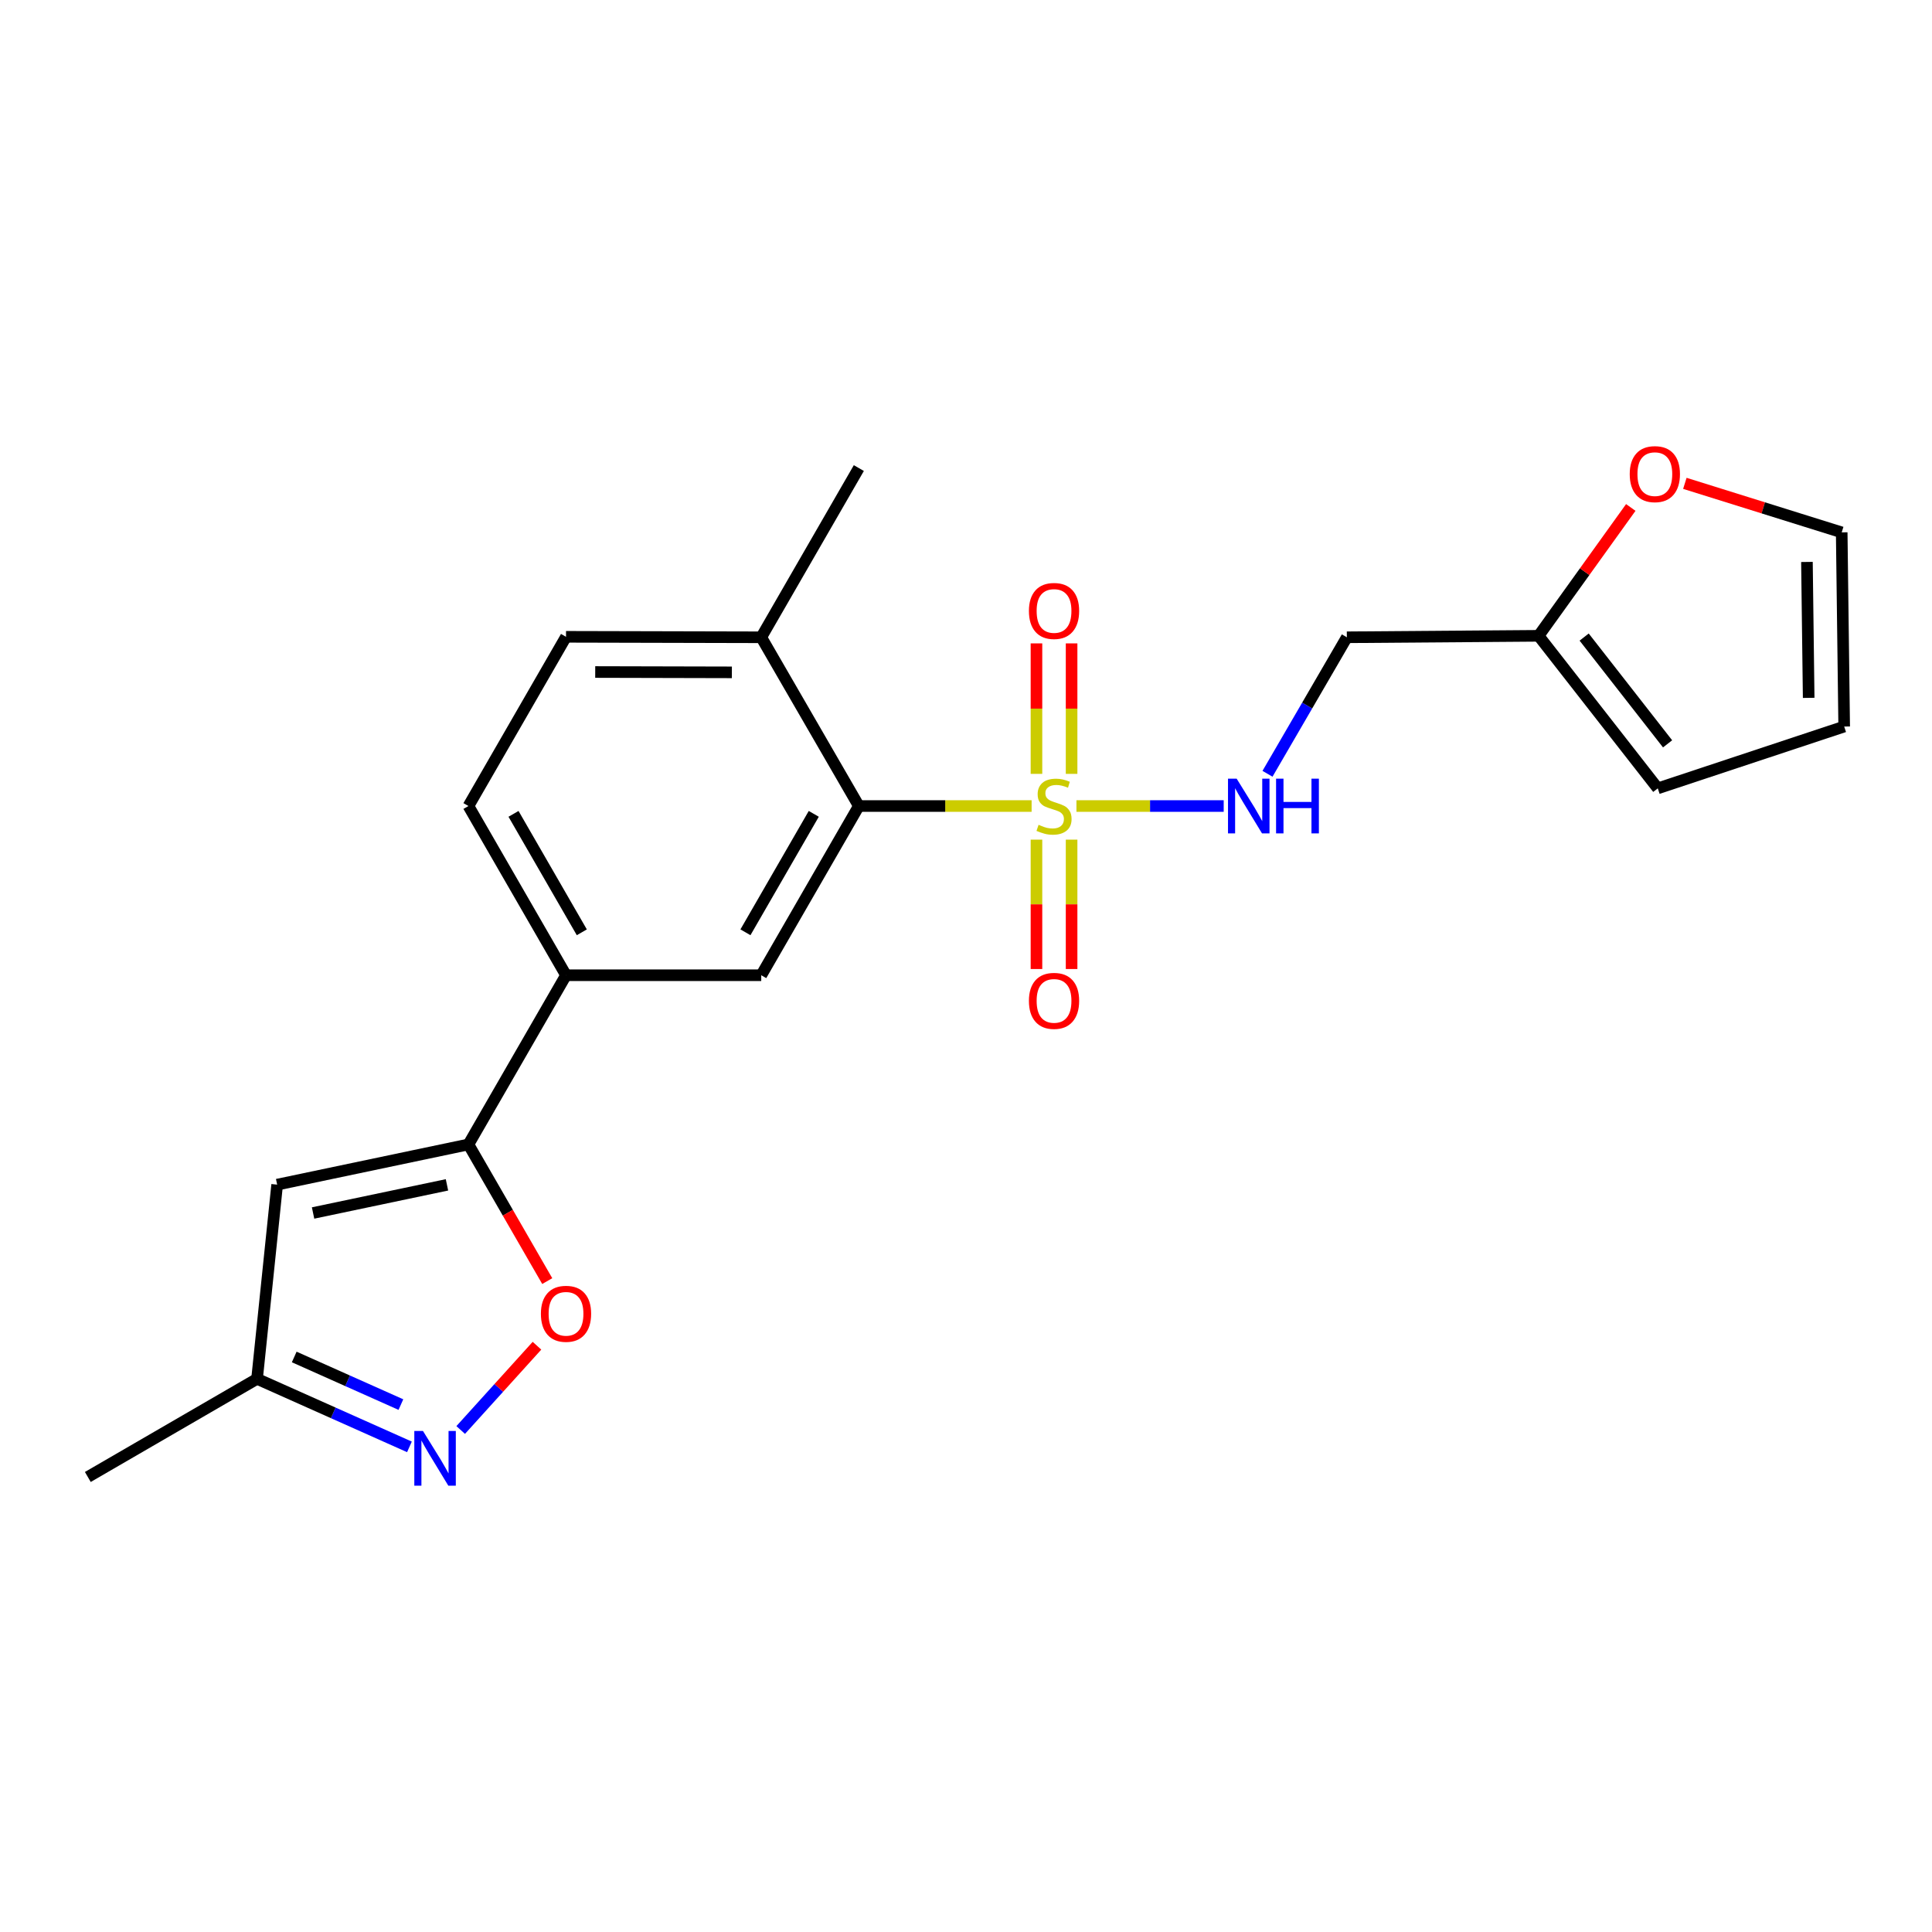 <?xml version='1.0' encoding='iso-8859-1'?>
<svg version='1.1' baseProfile='full'
              xmlns='http://www.w3.org/2000/svg'
                      xmlns:rdkit='http://www.rdkit.org/xml'
                      xmlns:xlink='http://www.w3.org/1999/xlink'
                  xml:space='preserve'
width='1000px' height='1000px' viewBox='0 0 1000 1000'>
<!-- END OF HEADER -->
<rect style='opacity:1.0;fill:#FFFFFF;stroke:none' width='1000' height='1000' x='0' y='0'> </rect>
<path class='bond-0' d='M 533.959,417.198 L 489.247,417.198' style='fill:none;fill-rule:evenodd;stroke:#CCCC00;stroke-width:6px;stroke-linecap:butt;stroke-linejoin:miter;stroke-opacity:1' />
<path class='bond-0' d='M 489.247,417.198 L 444.534,417.198' style='fill:none;fill-rule:evenodd;stroke:#000000;stroke-width:6px;stroke-linecap:butt;stroke-linejoin:miter;stroke-opacity:1' />
<path class='bond-6' d='M 557.164,417.198 L 595.274,417.198' style='fill:none;fill-rule:evenodd;stroke:#CCCC00;stroke-width:6px;stroke-linecap:butt;stroke-linejoin:miter;stroke-opacity:1' />
<path class='bond-6' d='M 595.274,417.198 L 633.383,417.198' style='fill:none;fill-rule:evenodd;stroke:#0000FF;stroke-width:6px;stroke-linecap:butt;stroke-linejoin:miter;stroke-opacity:1' />
<path class='bond-9' d='M 536.472,434.597 L 536.472,468.079' style='fill:none;fill-rule:evenodd;stroke:#CCCC00;stroke-width:6px;stroke-linecap:butt;stroke-linejoin:miter;stroke-opacity:1' />
<path class='bond-9' d='M 536.472,468.079 L 536.472,501.561' style='fill:none;fill-rule:evenodd;stroke:#FF0000;stroke-width:6px;stroke-linecap:butt;stroke-linejoin:miter;stroke-opacity:1' />
<path class='bond-9' d='M 554.657,434.597 L 554.657,468.079' style='fill:none;fill-rule:evenodd;stroke:#CCCC00;stroke-width:6px;stroke-linecap:butt;stroke-linejoin:miter;stroke-opacity:1' />
<path class='bond-9' d='M 554.657,468.079 L 554.657,501.561' style='fill:none;fill-rule:evenodd;stroke:#FF0000;stroke-width:6px;stroke-linecap:butt;stroke-linejoin:miter;stroke-opacity:1' />
<path class='bond-10' d='M 554.657,400.551 L 554.657,366.784' style='fill:none;fill-rule:evenodd;stroke:#CCCC00;stroke-width:6px;stroke-linecap:butt;stroke-linejoin:miter;stroke-opacity:1' />
<path class='bond-10' d='M 554.657,366.784 L 554.657,333.017' style='fill:none;fill-rule:evenodd;stroke:#FF0000;stroke-width:6px;stroke-linecap:butt;stroke-linejoin:miter;stroke-opacity:1' />
<path class='bond-10' d='M 536.472,400.551 L 536.472,366.784' style='fill:none;fill-rule:evenodd;stroke:#CCCC00;stroke-width:6px;stroke-linecap:butt;stroke-linejoin:miter;stroke-opacity:1' />
<path class='bond-10' d='M 536.472,366.784 L 536.472,333.017' style='fill:none;fill-rule:evenodd;stroke:#FF0000;stroke-width:6px;stroke-linecap:butt;stroke-linejoin:miter;stroke-opacity:1' />
<path class='bond-5' d='M 444.534,417.198 L 394.019,504.781' style='fill:none;fill-rule:evenodd;stroke:#000000;stroke-width:6px;stroke-linecap:butt;stroke-linejoin:miter;stroke-opacity:1' />
<path class='bond-5' d='M 421.204,421.249 L 385.843,482.557' style='fill:none;fill-rule:evenodd;stroke:#000000;stroke-width:6px;stroke-linecap:butt;stroke-linejoin:miter;stroke-opacity:1' />
<path class='bond-14' d='M 444.534,417.198 L 394.019,329.857' style='fill:none;fill-rule:evenodd;stroke:#000000;stroke-width:6px;stroke-linecap:butt;stroke-linejoin:miter;stroke-opacity:1' />
<path class='bond-1' d='M 242.464,592.364 L 292.969,504.781' style='fill:none;fill-rule:evenodd;stroke:#000000;stroke-width:6px;stroke-linecap:butt;stroke-linejoin:miter;stroke-opacity:1' />
<path class='bond-3' d='M 242.464,592.364 L 262.858,627.727' style='fill:none;fill-rule:evenodd;stroke:#000000;stroke-width:6px;stroke-linecap:butt;stroke-linejoin:miter;stroke-opacity:1' />
<path class='bond-3' d='M 262.858,627.727 L 283.253,663.09' style='fill:none;fill-rule:evenodd;stroke:#FF0000;stroke-width:6px;stroke-linecap:butt;stroke-linejoin:miter;stroke-opacity:1' />
<path class='bond-4' d='M 242.464,592.364 L 143.454,613.166' style='fill:none;fill-rule:evenodd;stroke:#000000;stroke-width:6px;stroke-linecap:butt;stroke-linejoin:miter;stroke-opacity:1' />
<path class='bond-4' d='M 231.351,613.281 L 162.045,627.843' style='fill:none;fill-rule:evenodd;stroke:#000000;stroke-width:6px;stroke-linecap:butt;stroke-linejoin:miter;stroke-opacity:1' />
<path class='bond-2' d='M 238.453,740.166 L 258.195,718.354' style='fill:none;fill-rule:evenodd;stroke:#0000FF;stroke-width:6px;stroke-linecap:butt;stroke-linejoin:miter;stroke-opacity:1' />
<path class='bond-2' d='M 258.195,718.354 L 277.938,696.543' style='fill:none;fill-rule:evenodd;stroke:#FF0000;stroke-width:6px;stroke-linecap:butt;stroke-linejoin:miter;stroke-opacity:1' />
<path class='bond-24' d='M 211.925,748.9 L 172.486,731.296' style='fill:none;fill-rule:evenodd;stroke:#0000FF;stroke-width:6px;stroke-linecap:butt;stroke-linejoin:miter;stroke-opacity:1' />
<path class='bond-24' d='M 172.486,731.296 L 133.048,713.691' style='fill:none;fill-rule:evenodd;stroke:#000000;stroke-width:6px;stroke-linecap:butt;stroke-linejoin:miter;stroke-opacity:1' />
<path class='bond-24' d='M 207.506,727.013 L 179.899,714.69' style='fill:none;fill-rule:evenodd;stroke:#0000FF;stroke-width:6px;stroke-linecap:butt;stroke-linejoin:miter;stroke-opacity:1' />
<path class='bond-24' d='M 179.899,714.69 L 152.292,702.366' style='fill:none;fill-rule:evenodd;stroke:#000000;stroke-width:6px;stroke-linecap:butt;stroke-linejoin:miter;stroke-opacity:1' />
<path class='bond-8' d='M 143.454,613.166 L 133.048,713.691' style='fill:none;fill-rule:evenodd;stroke:#000000;stroke-width:6px;stroke-linecap:butt;stroke-linejoin:miter;stroke-opacity:1' />
<path class='bond-7' d='M 394.019,504.781 L 292.969,504.781' style='fill:none;fill-rule:evenodd;stroke:#000000;stroke-width:6px;stroke-linecap:butt;stroke-linejoin:miter;stroke-opacity:1' />
<path class='bond-13' d='M 656.053,400.512 L 676.592,365.184' style='fill:none;fill-rule:evenodd;stroke:#0000FF;stroke-width:6px;stroke-linecap:butt;stroke-linejoin:miter;stroke-opacity:1' />
<path class='bond-13' d='M 676.592,365.184 L 697.13,329.857' style='fill:none;fill-rule:evenodd;stroke:#000000;stroke-width:6px;stroke-linecap:butt;stroke-linejoin:miter;stroke-opacity:1' />
<path class='bond-22' d='M 292.969,504.781 L 242.464,417.198' style='fill:none;fill-rule:evenodd;stroke:#000000;stroke-width:6px;stroke-linecap:butt;stroke-linejoin:miter;stroke-opacity:1' />
<path class='bond-22' d='M 301.147,482.559 L 265.793,421.251' style='fill:none;fill-rule:evenodd;stroke:#000000;stroke-width:6px;stroke-linecap:butt;stroke-linejoin:miter;stroke-opacity:1' />
<path class='bond-20' d='M 133.048,713.691 L 45.455,764.479' style='fill:none;fill-rule:evenodd;stroke:#000000;stroke-width:6px;stroke-linecap:butt;stroke-linejoin:miter;stroke-opacity:1' />
<path class='bond-11' d='M 796.372,329.099 L 697.13,329.857' style='fill:none;fill-rule:evenodd;stroke:#000000;stroke-width:6px;stroke-linecap:butt;stroke-linejoin:miter;stroke-opacity:1' />
<path class='bond-12' d='M 796.372,329.099 L 820.232,295.881' style='fill:none;fill-rule:evenodd;stroke:#000000;stroke-width:6px;stroke-linecap:butt;stroke-linejoin:miter;stroke-opacity:1' />
<path class='bond-12' d='M 820.232,295.881 L 844.092,262.663' style='fill:none;fill-rule:evenodd;stroke:#FF0000;stroke-width:6px;stroke-linecap:butt;stroke-linejoin:miter;stroke-opacity:1' />
<path class='bond-15' d='M 796.372,329.099 L 858.062,408.054' style='fill:none;fill-rule:evenodd;stroke:#000000;stroke-width:6px;stroke-linecap:butt;stroke-linejoin:miter;stroke-opacity:1' />
<path class='bond-15' d='M 819.956,329.746 L 863.138,385.015' style='fill:none;fill-rule:evenodd;stroke:#000000;stroke-width:6px;stroke-linecap:butt;stroke-linejoin:miter;stroke-opacity:1' />
<path class='bond-16' d='M 872.079,250.18 L 912.671,262.866' style='fill:none;fill-rule:evenodd;stroke:#FF0000;stroke-width:6px;stroke-linecap:butt;stroke-linejoin:miter;stroke-opacity:1' />
<path class='bond-16' d='M 912.671,262.866 L 953.262,275.553' style='fill:none;fill-rule:evenodd;stroke:#000000;stroke-width:6px;stroke-linecap:butt;stroke-linejoin:miter;stroke-opacity:1' />
<path class='bond-19' d='M 394.019,329.857 L 292.969,329.614' style='fill:none;fill-rule:evenodd;stroke:#000000;stroke-width:6px;stroke-linecap:butt;stroke-linejoin:miter;stroke-opacity:1' />
<path class='bond-19' d='M 378.818,348.006 L 308.083,347.836' style='fill:none;fill-rule:evenodd;stroke:#000000;stroke-width:6px;stroke-linecap:butt;stroke-linejoin:miter;stroke-opacity:1' />
<path class='bond-21' d='M 394.019,329.857 L 444.534,242.274' style='fill:none;fill-rule:evenodd;stroke:#000000;stroke-width:6px;stroke-linecap:butt;stroke-linejoin:miter;stroke-opacity:1' />
<path class='bond-18' d='M 858.062,408.054 L 954.545,376.058' style='fill:none;fill-rule:evenodd;stroke:#000000;stroke-width:6px;stroke-linecap:butt;stroke-linejoin:miter;stroke-opacity:1' />
<path class='bond-23' d='M 953.262,275.553 L 954.545,376.058' style='fill:none;fill-rule:evenodd;stroke:#000000;stroke-width:6px;stroke-linecap:butt;stroke-linejoin:miter;stroke-opacity:1' />
<path class='bond-23' d='M 935.271,290.861 L 936.169,361.214' style='fill:none;fill-rule:evenodd;stroke:#000000;stroke-width:6px;stroke-linecap:butt;stroke-linejoin:miter;stroke-opacity:1' />
<path class='bond-17' d='M 242.464,417.198 L 292.969,329.614' style='fill:none;fill-rule:evenodd;stroke:#000000;stroke-width:6px;stroke-linecap:butt;stroke-linejoin:miter;stroke-opacity:1' />
<path  class='atom-0' d='M 537.565 426.918
Q 537.885 427.038, 539.205 427.598
Q 540.525 428.158, 541.965 428.518
Q 543.445 428.838, 544.885 428.838
Q 547.565 428.838, 549.125 427.558
Q 550.685 426.238, 550.685 423.958
Q 550.685 422.398, 549.885 421.438
Q 549.125 420.478, 547.925 419.958
Q 546.725 419.438, 544.725 418.838
Q 542.205 418.078, 540.685 417.358
Q 539.205 416.638, 538.125 415.118
Q 537.085 413.598, 537.085 411.038
Q 537.085 407.478, 539.485 405.278
Q 541.925 403.078, 546.725 403.078
Q 550.005 403.078, 553.725 404.638
L 552.805 407.718
Q 549.405 406.318, 546.845 406.318
Q 544.085 406.318, 542.565 407.478
Q 541.045 408.598, 541.085 410.558
Q 541.085 412.078, 541.845 412.998
Q 542.645 413.918, 543.765 414.438
Q 544.925 414.958, 546.845 415.558
Q 549.405 416.358, 550.925 417.158
Q 552.445 417.958, 553.525 419.598
Q 554.645 421.198, 554.645 423.958
Q 554.645 427.878, 552.005 429.998
Q 549.405 432.078, 545.045 432.078
Q 542.525 432.078, 540.605 431.518
Q 538.725 430.998, 536.485 430.078
L 537.565 426.918
' fill='#CCCC00'/>
<path  class='atom-3' d='M 218.927 740.661
L 228.207 755.661
Q 229.127 757.141, 230.607 759.821
Q 232.087 762.501, 232.167 762.661
L 232.167 740.661
L 235.927 740.661
L 235.927 768.981
L 232.047 768.981
L 222.087 752.581
Q 220.927 750.661, 219.687 748.461
Q 218.487 746.261, 218.127 745.581
L 218.127 768.981
L 214.447 768.981
L 214.447 740.661
L 218.927 740.661
' fill='#0000FF'/>
<path  class='atom-4' d='M 279.969 680.017
Q 279.969 673.217, 283.329 669.417
Q 286.689 665.617, 292.969 665.617
Q 299.249 665.617, 302.609 669.417
Q 305.969 673.217, 305.969 680.017
Q 305.969 686.897, 302.569 690.817
Q 299.169 694.697, 292.969 694.697
Q 286.729 694.697, 283.329 690.817
Q 279.969 686.937, 279.969 680.017
M 292.969 691.497
Q 297.289 691.497, 299.609 688.617
Q 301.969 685.697, 301.969 680.017
Q 301.969 674.457, 299.609 671.657
Q 297.289 668.817, 292.969 668.817
Q 288.649 668.817, 286.289 671.617
Q 283.969 674.417, 283.969 680.017
Q 283.969 685.737, 286.289 688.617
Q 288.649 691.497, 292.969 691.497
' fill='#FF0000'/>
<path  class='atom-7' d='M 640.093 403.038
L 649.373 418.038
Q 650.293 419.518, 651.773 422.198
Q 653.253 424.878, 653.333 425.038
L 653.333 403.038
L 657.093 403.038
L 657.093 431.358
L 653.213 431.358
L 643.253 414.958
Q 642.093 413.038, 640.853 410.838
Q 639.653 408.638, 639.293 407.958
L 639.293 431.358
L 635.613 431.358
L 635.613 403.038
L 640.093 403.038
' fill='#0000FF'/>
<path  class='atom-7' d='M 660.493 403.038
L 664.333 403.038
L 664.333 415.078
L 678.813 415.078
L 678.813 403.038
L 682.653 403.038
L 682.653 431.358
L 678.813 431.358
L 678.813 418.278
L 664.333 418.278
L 664.333 431.358
L 660.493 431.358
L 660.493 403.038
' fill='#0000FF'/>
<path  class='atom-10' d='M 532.565 518.045
Q 532.565 511.245, 535.925 507.445
Q 539.285 503.645, 545.565 503.645
Q 551.845 503.645, 555.205 507.445
Q 558.565 511.245, 558.565 518.045
Q 558.565 524.925, 555.165 528.845
Q 551.765 532.725, 545.565 532.725
Q 539.325 532.725, 535.925 528.845
Q 532.565 524.965, 532.565 518.045
M 545.565 529.525
Q 549.885 529.525, 552.205 526.645
Q 554.565 523.725, 554.565 518.045
Q 554.565 512.485, 552.205 509.685
Q 549.885 506.845, 545.565 506.845
Q 541.245 506.845, 538.885 509.645
Q 536.565 512.445, 536.565 518.045
Q 536.565 523.765, 538.885 526.645
Q 541.245 529.525, 545.565 529.525
' fill='#FF0000'/>
<path  class='atom-11' d='M 532.565 316.227
Q 532.565 309.427, 535.925 305.627
Q 539.285 301.827, 545.565 301.827
Q 551.845 301.827, 555.205 305.627
Q 558.565 309.427, 558.565 316.227
Q 558.565 323.107, 555.165 327.027
Q 551.765 330.907, 545.565 330.907
Q 539.325 330.907, 535.925 327.027
Q 532.565 323.147, 532.565 316.227
M 545.565 327.707
Q 549.885 327.707, 552.205 324.827
Q 554.565 321.907, 554.565 316.227
Q 554.565 310.667, 552.205 307.867
Q 549.885 305.027, 545.565 305.027
Q 541.245 305.027, 538.885 307.827
Q 536.565 310.627, 536.565 316.227
Q 536.565 321.947, 538.885 324.827
Q 541.245 327.707, 545.565 327.707
' fill='#FF0000'/>
<path  class='atom-13' d='M 843.546 245.405
Q 843.546 238.605, 846.906 234.805
Q 850.266 231.005, 856.546 231.005
Q 862.826 231.005, 866.186 234.805
Q 869.546 238.605, 869.546 245.405
Q 869.546 252.285, 866.146 256.205
Q 862.746 260.085, 856.546 260.085
Q 850.306 260.085, 846.906 256.205
Q 843.546 252.325, 843.546 245.405
M 856.546 256.885
Q 860.866 256.885, 863.186 254.005
Q 865.546 251.085, 865.546 245.405
Q 865.546 239.845, 863.186 237.045
Q 860.866 234.205, 856.546 234.205
Q 852.226 234.205, 849.866 237.005
Q 847.546 239.805, 847.546 245.405
Q 847.546 251.125, 849.866 254.005
Q 852.226 256.885, 856.546 256.885
' fill='#FF0000'/>
</svg>
